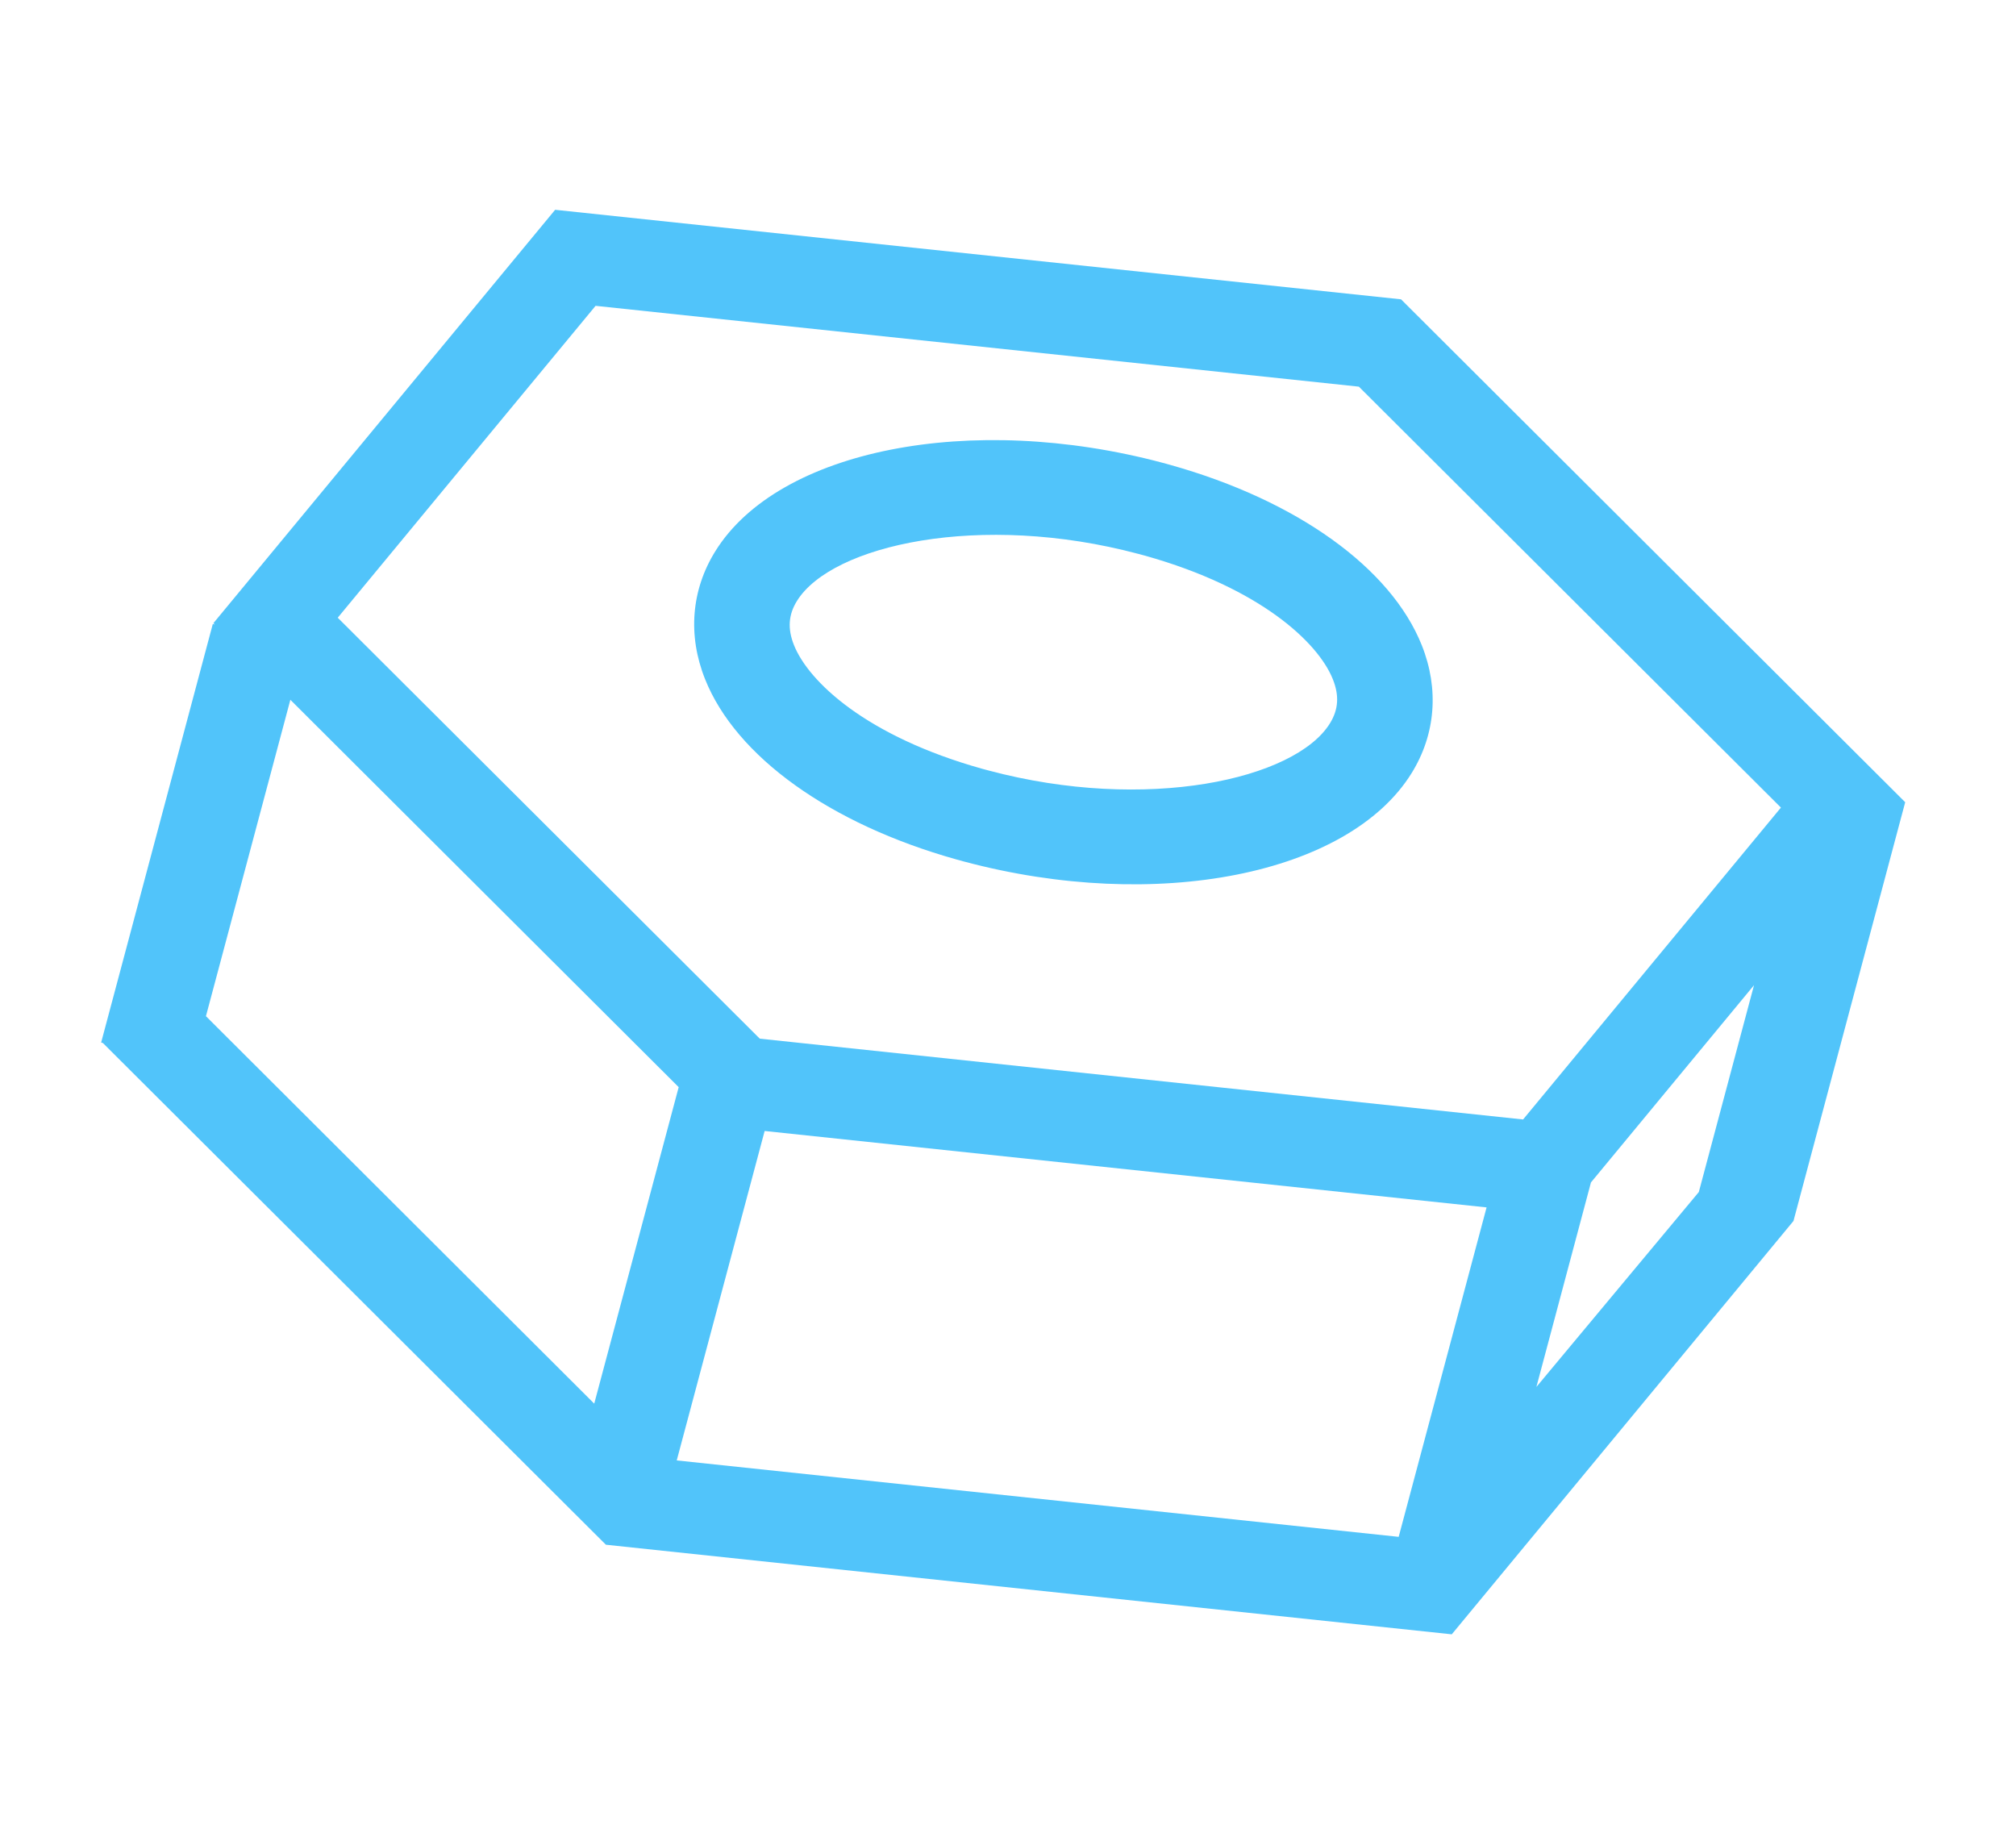 <svg width="66" height="60" viewBox="0 0 66 60" fill="none" xmlns="http://www.w3.org/2000/svg">
<path d="M31.57 28.207C31.483 28.184 31.394 28.16 31.308 28.135C27.171 26.975 24.094 24.768 23.082 22.232C22.511 20.8 22.629 19.313 23.42 18.043C25.485 14.718 31.78 13.475 38.059 15.15C38.146 15.173 38.234 15.197 38.321 15.222C42.458 16.383 45.535 18.589 46.547 21.125C47.118 22.557 46.999 24.044 46.211 25.314C44.146 28.64 37.851 29.883 31.571 28.207L31.57 28.207ZM37.264 18.132C32.099 16.754 27.231 17.837 26.091 19.673C25.811 20.123 25.779 20.584 25.993 21.118C26.474 22.325 28.374 24.107 32.142 25.164C32.216 25.184 32.291 25.204 32.365 25.224C37.53 26.602 42.398 25.518 43.538 23.683C43.818 23.232 43.85 22.772 43.635 22.237C43.154 21.03 41.254 19.248 37.486 18.191C37.411 18.171 37.337 18.151 37.262 18.131L37.264 18.132Z" fill="#51C4FA"/>
<path d="M62.374 26.264L45.867 9.799L18.174 6.868L6.988 20.399L7.032 20.444L6.967 20.427L3.311 34.13L3.368 34.145L19.836 50.57L47.528 53.503L58.715 39.971L62.372 26.265L62.374 26.264ZM19.498 10.012L44.487 12.658L58.304 26.438L49.863 36.648L24.874 34.003L11.057 20.222L19.498 10.012ZM6.742 33.267L9.506 22.909L22.219 35.59L19.454 45.951L6.742 33.267ZM25.033 37.025L48.668 39.527L45.79 50.312L22.155 47.81L25.033 37.025ZM50.298 45.407L52.085 38.709L57.423 32.252L55.616 39.024L50.298 45.405L50.298 45.407Z" fill="#51C4FA"/>
</svg>
